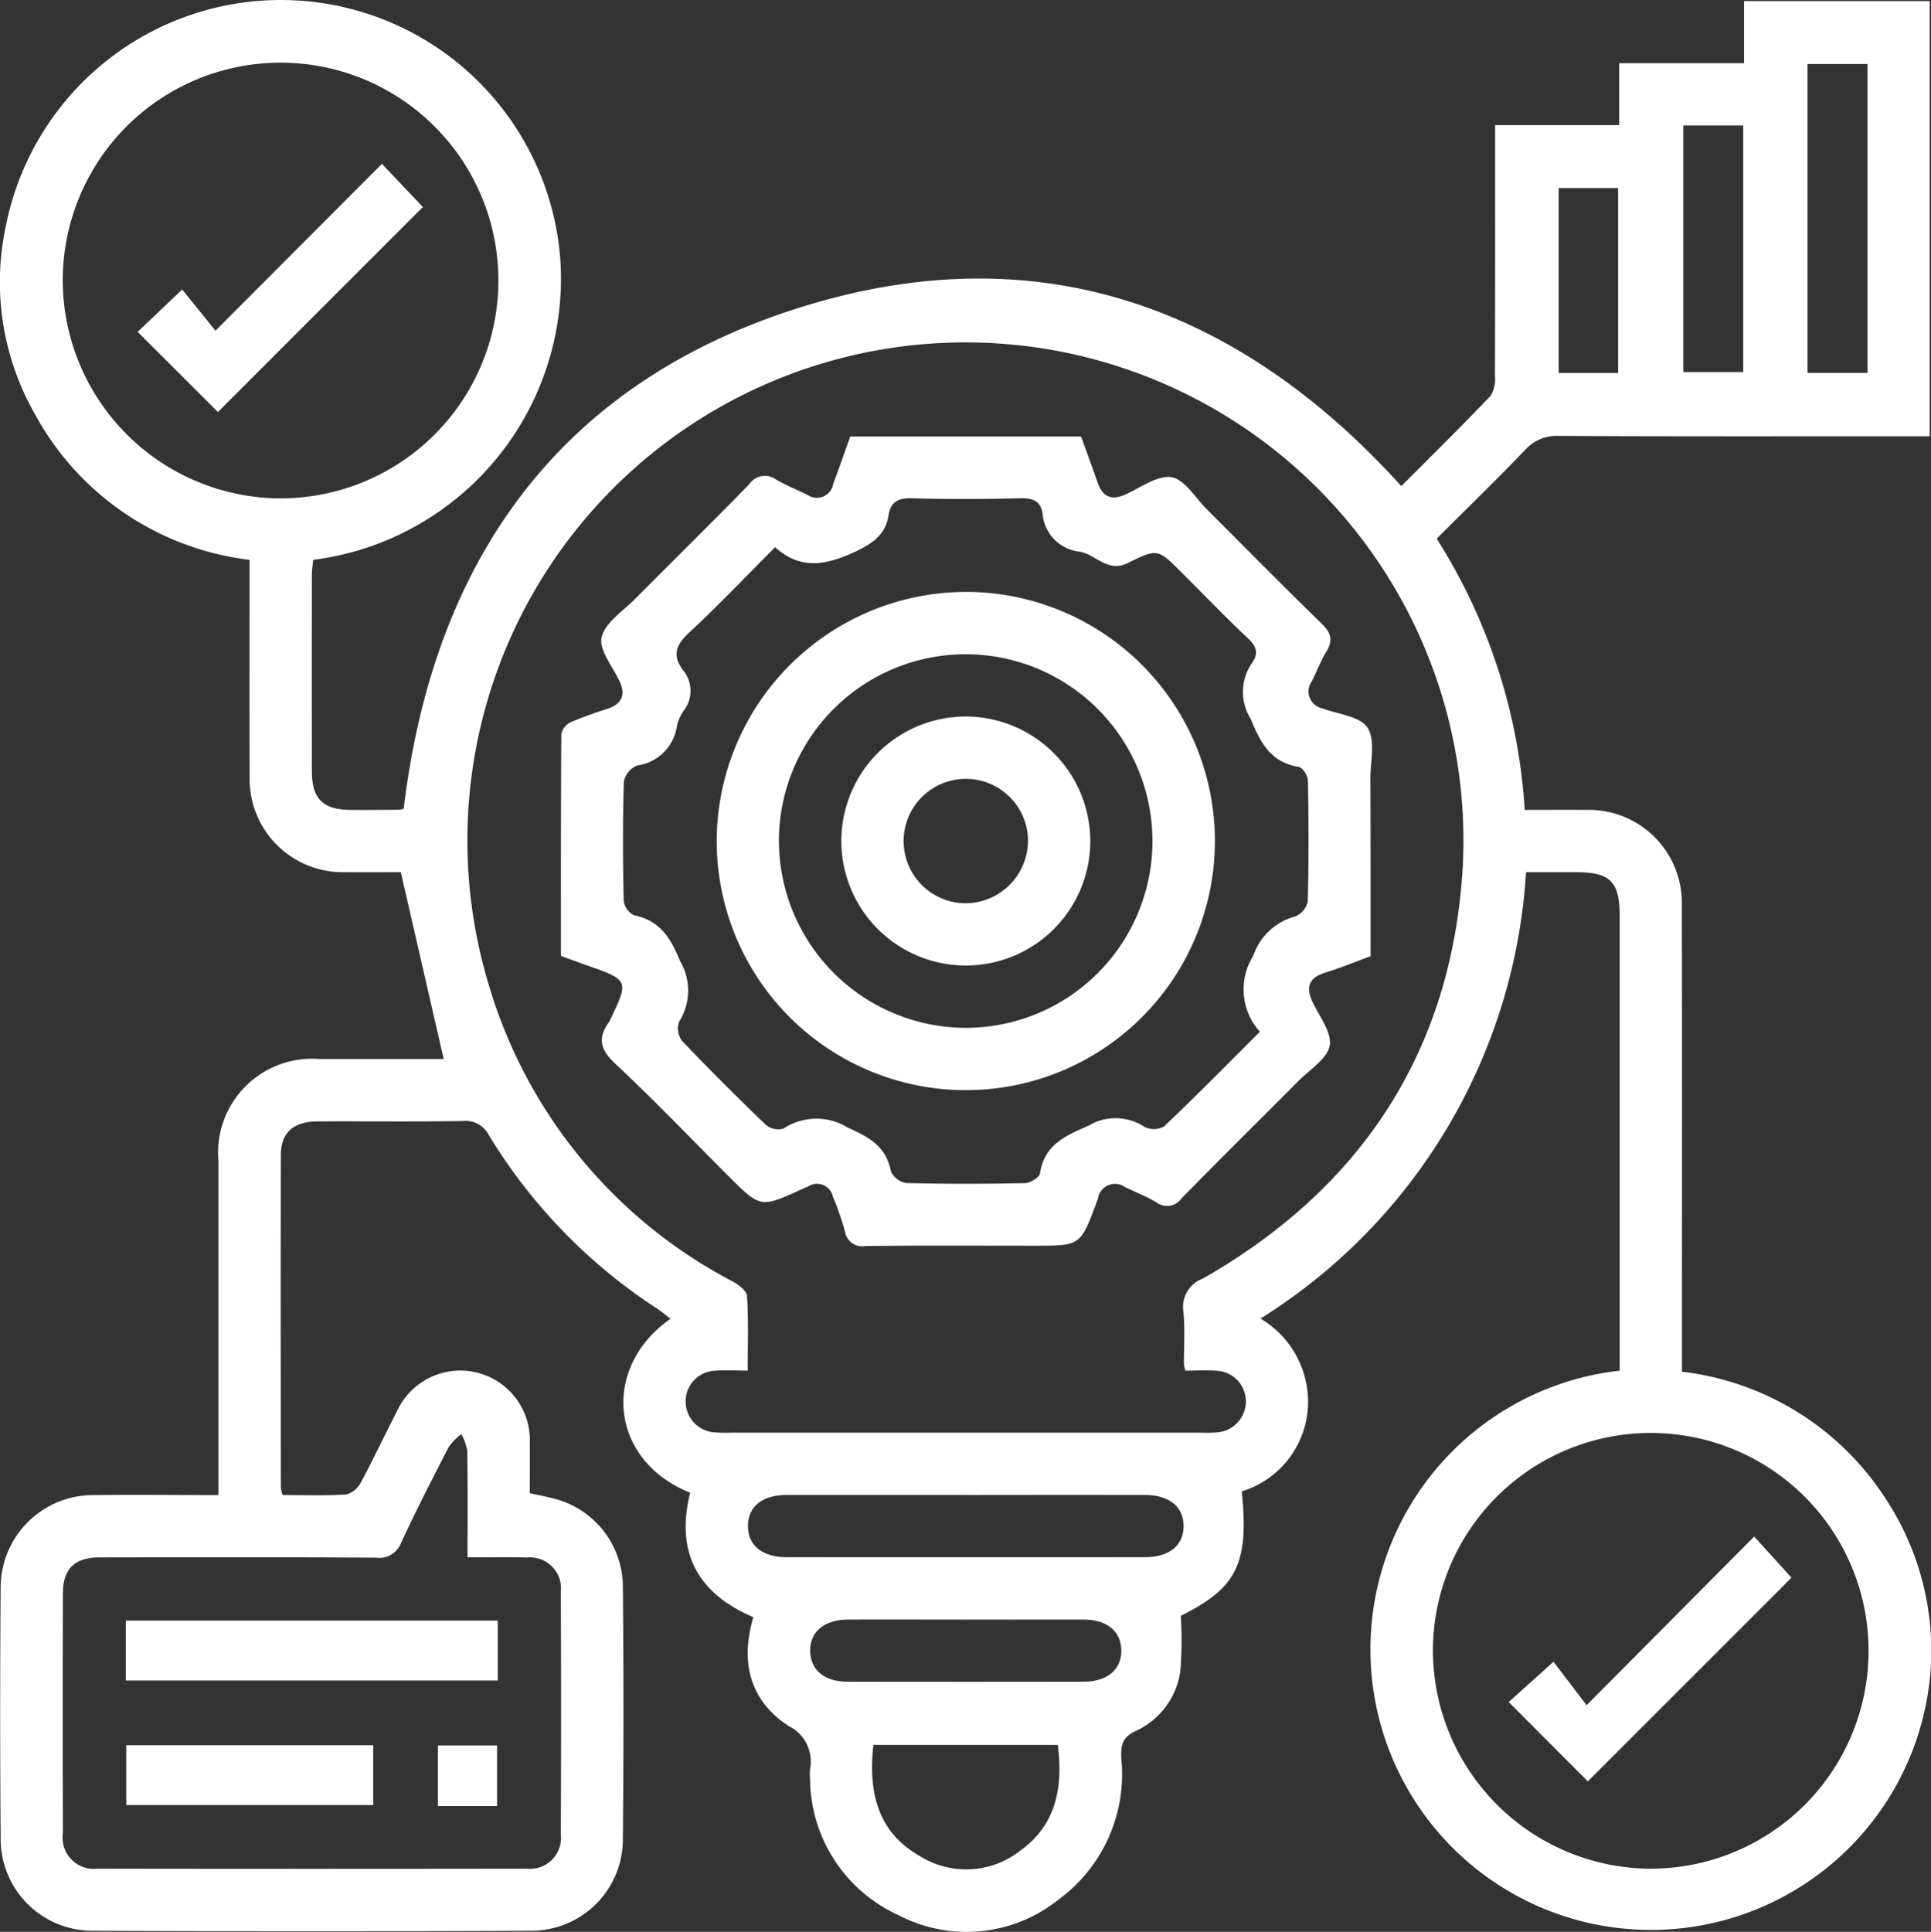 <svg xmlns="http://www.w3.org/2000/svg" width="93.97" height="94" viewBox="0 0 93.97 94"><rect x="0" y="0" width="93.97" height="94" fill="#333333" stroke="none"/><g transform="translate(-1065.4 -815.455)"><path d="M1144.221,882.146v-.906q0-10.606,0-21.213c0-1.677-.456-2.13-2.13-2.133-.786,0-1.572,0-2.427,0a27.586,27.586,0,0,1-12.923,21.721,4.709,4.709,0,0,1,2.288,4.559,4.569,4.569,0,0,1-3.2,3.85c.359,3.506-.235,4.7-2.966,6.053a18.647,18.647,0,0,1-.025,2.705,3.779,3.779,0,0,1-2.192,2.911c-.689.328-.7.768-.678,1.349a7.555,7.555,0,0,1-3.076,6.859,7.155,7.155,0,0,1-7.772.74,7.339,7.339,0,0,1-4.3-6.632,2.628,2.628,0,0,1,0-.473,1.924,1.924,0,0,0-1.047-2.1c-1.874-1.222-2.364-3.092-1.712-5.29-2.719-1.161-3.8-3.167-3.073-6.056-3.928-1.57-4.362-6.089-.955-8.467-.23-.174-.433-.346-.654-.491a26.464,26.464,0,0,1-8.175-8.417,1.276,1.276,0,0,0-1.276-.713c-2.367.039-4.735.007-7.1.02-1.149.006-1.758.551-1.761,1.636-.015,5.4-.006,10.8,0,16.194a1.947,1.947,0,0,0,.084.35c1.031,0,2.066.039,3.095-.028a1.139,1.139,0,0,0,.713-.584c.614-1.136,1.158-2.311,1.756-3.456a3.386,3.386,0,0,1,6.466,1.57c.009.787,0,1.574,0,2.411.387.083.747.149,1.1.24a4.445,4.445,0,0,1,3.43,4.242q.057,6.2,0,12.405a4.453,4.453,0,0,1-4.438,4.4q-10.7.047-21.4,0a4.465,4.465,0,0,1-4.441-4.5q-.047-6.107,0-12.216a4.5,4.5,0,0,1,4.556-4.482c1.981-.025,3.962,0,6.041,0,0-.422,0-.76,0-1.1q0-7.576,0-15.152a4.575,4.575,0,0,1,4.939-4.966c2.05,0,4.1,0,6.023,0l-2.087-9.093c-.79,0-1.766.012-2.741,0a4.527,4.527,0,0,1-4.614-4.623c-.021-3.5-.005-7-.005-10.575a13.739,13.739,0,0,1-10.471-7.137,12.962,12.962,0,0,1-1.377-9.159,13.639,13.639,0,0,1,26.97,1.666,13.794,13.794,0,0,1-12.026,14.631c-.021.226-.062.467-.063.709q-.006,4.782,0,9.565c0,1.359.533,1.883,1.892,1.894.789.006,1.578,0,2.367-.009a.706.706,0,0,0,.209-.052c1.457-12.146,7.635-20.757,19.367-24.412,11.389-3.548,21.164-.137,29.183,8.717,1.431-1.435,2.911-2.891,4.345-4.393a1.541,1.541,0,0,0,.21-.964c.014-3.693.009-7.386.009-11.08v-1.129h6.037v-3.012h6.076v-3.019h9.035v21.17h-1.014c-5.682,0-11.364.013-17.046-.017a2.052,2.052,0,0,0-1.642.7c-1.4,1.455-2.845,2.861-4.291,4.3a27.788,27.788,0,0,1,4.286,13.2c1.043,0,2.013-.009,2.983,0a4.525,4.525,0,0,1,4.661,4.672c.016,7.166.005,14.331.006,21.5V882.2a13.69,13.69,0,0,1,10.021,6.349,13.4,13.4,0,0,1,1.913,9.521,13.649,13.649,0,1,1-14.965-15.921Zm-21.138,0a2.521,2.521,0,0,1-.069-.329c0-.852.056-1.71-.027-2.555a1.463,1.463,0,0,1,.945-1.591c7.729-4.41,12.1-11.076,12.646-19.948a24.236,24.236,0,1,0-47.381,5.692,23.906,23.906,0,0,0,11.828,14.378c.3.162.71.462.727.721.078,1.183.034,2.374.034,3.632-.613,0-1.116-.035-1.612.008a1.489,1.489,0,0,0-1.408,1.5,1.509,1.509,0,0,0,1.42,1.5,7.044,7.044,0,0,0,.757.013h22.914a6.979,6.979,0,0,0,.757-.013,1.512,1.512,0,0,0,1.414-1.5,1.491,1.491,0,0,0-1.417-1.5C1124.116,882.114,1123.614,882.148,1123.083,882.148Zm-44.03-42.442a10.6,10.6,0,1,0-10.6-10.612A10.638,10.638,0,0,0,1079.053,839.706Zm66.643,66.677a10.6,10.6,0,1,0-10.564-10.646A10.641,10.641,0,0,0,1145.7,906.383Zm-57.544-15.15c0-1.8.013-3.5-.014-5.191a2.668,2.668,0,0,0-.29-.8,2.936,2.936,0,0,0-.609.618c-.795,1.539-1.584,3.083-2.315,4.653a1.134,1.134,0,0,1-1.227.738c-4.479-.029-8.959-.02-13.438-.012-1.242,0-1.8.554-1.8,1.786q-.015,5.82,0,11.64a1.518,1.518,0,0,0,1.679,1.718q10.457.017,20.914,0a1.5,1.5,0,0,0,1.64-1.66q.024-5.915,0-11.829a1.505,1.505,0,0,0-1.65-1.65C1090.127,891.215,1089.213,891.233,1088.152,891.233Zm24.25-3.032q-4.356,0-8.712,0c-1.2,0-1.888.564-1.891,1.508s.691,1.517,1.883,1.518q8.712.007,17.424,0c1.194,0,1.89-.568,1.892-1.51s-.692-1.514-1.884-1.517Q1116.758,888.194,1112.4,888.2Zm-4.5,12.159c-.254,2.332.21,4.278,2.326,5.45a4.255,4.255,0,0,0,4.817-.3c1.77-1.269,2.089-3.1,1.832-5.148ZM1156.28,833.6V818.569h-2.919V833.6Zm-43.825,60.66c-1.925,0-3.851-.006-5.776,0-1.176.005-1.874.6-1.85,1.549.023.916.695,1.474,1.829,1.476q5.729.011,11.458,0c1.176,0,1.875-.6,1.851-1.55-.023-.911-.7-1.47-1.83-1.475C1116.243,894.256,1114.349,894.263,1112.455,894.263Zm34.862-72.7v12h2.916v-12Zm-3.173,12.043v-9h-2.893v9Z" transform="translate(0 0)" fill="#fff"/><path d="M1212.676,924.718c-.771.282-1.471.572-2.192.793-.792.243-.98.687-.635,1.426.33.707.954,1.493.837,2.132s-.974,1.17-1.528,1.727c-1.891,1.9-3.8,3.783-5.678,5.7a.856.856,0,0,1-1.223.2c-.487-.286-1.019-.5-1.529-.745a.841.841,0,0,0-1.32.557c-.021.059-.04.12-.062.179-.788,2.119-.788,2.119-3.012,2.119-2.746,0-5.491-.017-8.237.014a.851.851,0,0,1-1-.711,14.808,14.808,0,0,0-.589-1.7.79.79,0,0,0-1.2-.49c-.085.04-.175.072-.261.111-2.057.951-2.056.95-3.638-.632-1.829-1.83-3.621-3.7-5.509-5.469-.717-.671-.843-1.233-.295-1.995a.551.551,0,0,0,.047-.082c.947-1.972.946-1.971-1.171-2.71-.385-.134-.766-.279-1.205-.439,0-3.6-.007-7.2.019-10.791a.828.828,0,0,1,.443-.575,17.98,17.98,0,0,1,1.774-.647c.716-.237.94-.663.606-1.37s-1.008-1.52-.862-2.125c.172-.717,1.047-1.275,1.643-1.876,1.844-1.86,3.715-3.694,5.542-5.571a.915.915,0,0,1,1.3-.227c.487.286,1.019.5,1.528.745a.806.806,0,0,0,1.256-.526c.284-.763.551-1.533.828-2.309h11.235c.272.754.545,1.49.8,2.23.25.718.69.9,1.388.577.733-.334,1.548-.943,2.222-.825.641.112,1.15,1,1.708,1.557,1.855,1.85,3.69,3.719,5.569,5.544.458.445.6.807.256,1.374-.279.454-.47.962-.707,1.442a.841.841,0,0,0,.525,1.332c.759.286,1.83.388,2.183.942.39.613.132,1.646.134,2.5C1212.68,918.951,1212.676,921.79,1212.676,924.718Zm-28.98-19.9c-1.445,1.447-2.77,2.845-4.179,4.151-.634.588-.844,1.092-.312,1.818a1.565,1.565,0,0,1,.041,1.986,2.144,2.144,0,0,0-.332.779,2.26,2.26,0,0,1-1.938,1.886,1.084,1.084,0,0,0-.64.8c-.057,1.923-.048,3.849-.007,5.773a.924.924,0,0,0,.5.713c1.26.26,1.77,1.082,2.24,2.22a2.837,2.837,0,0,1-.046,2.966,1,1,0,0,0,.149.93c1.326,1.394,2.691,2.753,4.079,4.086a.933.933,0,0,0,.848.182,2.911,2.911,0,0,1,3.139-.049c1.044.47,1.858.909,2.091,2.118a1,1,0,0,0,.752.578c1.924.049,3.849.045,5.774.005.257-.005.7-.275.732-.471.211-1.408,1.238-1.828,2.372-2.331a2.557,2.557,0,0,1,2.705.059,1.018,1.018,0,0,0,.956-.012c1.554-1.475,3.058-3,4.67-4.611a3.074,3.074,0,0,1-.321-3.7,2.953,2.953,0,0,1,2.051-1.915,1.016,1.016,0,0,0,.6-.742c.051-1.955.043-3.912.007-5.868,0-.232-.259-.631-.446-.662-1.377-.226-1.864-1.181-2.348-2.354a2.467,2.467,0,0,1,.064-2.692c.337-.456.245-.806-.178-1.2-1.1-1.038-2.152-2.131-3.223-3.2-1.161-1.16-1.182-1.2-2.625-.479-.988.494-1.556-.413-2.346-.549a2.022,2.022,0,0,1-1.812-1.853c-.09-.617-.473-.759-1.071-.745-1.766.041-3.535.05-5.3,0-.659-.02-1.019.176-1.12.814-.155.974-.782,1.385-1.655,1.8C1186.179,905.688,1184.933,905.936,1183.7,904.817Z" transform="translate(-80.578 -62.735)" fill="#fff"/><path d="M1103.757,846.962l1.993,2.1-9.973,9.974-3.907-3.9,2.167-2.062,1.619,2.007Z" transform="translate(-19.772 -23.534)" fill="#fff"/><path d="M1359.324,1119.1l8.154-8.205,1.817,2-9.913,9.911-3.849-3.86,2.179-1.96Z" transform="translate(-216.713 -220.673)" fill="#fff"/><path d="M1089.6,1129.99v-2.913h18.1v2.913Z" transform="translate(-18.078 -232.765)" fill="#fff"/><path d="M1101.7,1151.032v2.912h-12.016v-2.912Z" transform="translate(-18.138 -250.657)" fill="#fff"/><path d="M1152.486,1154.029h-2.88v-2.947h2.88Z" transform="translate(-62.897 -250.694)" fill="#fff"/><path d="M1215.322,929.266a12.122,12.122,0,1,1-12.1,12.118A12.153,12.153,0,0,1,1215.322,929.266Zm0,21.212a9.089,9.089,0,1,0-9.073-9.107A9.115,9.115,0,0,0,1215.325,950.478Z" transform="translate(-102.944 -85.01)" fill="#fff"/><path d="M1239.3,959.288a6.058,6.058,0,1,1-6.078-6.063A6.077,6.077,0,0,1,1239.3,959.288Zm-3.031-.033a3.027,3.027,0,1,0-2.976,3.057A3.052,3.052,0,0,0,1236.266,959.255Z" transform="translate(-120.841 -102.906)" fill="#fff"/></g></svg>